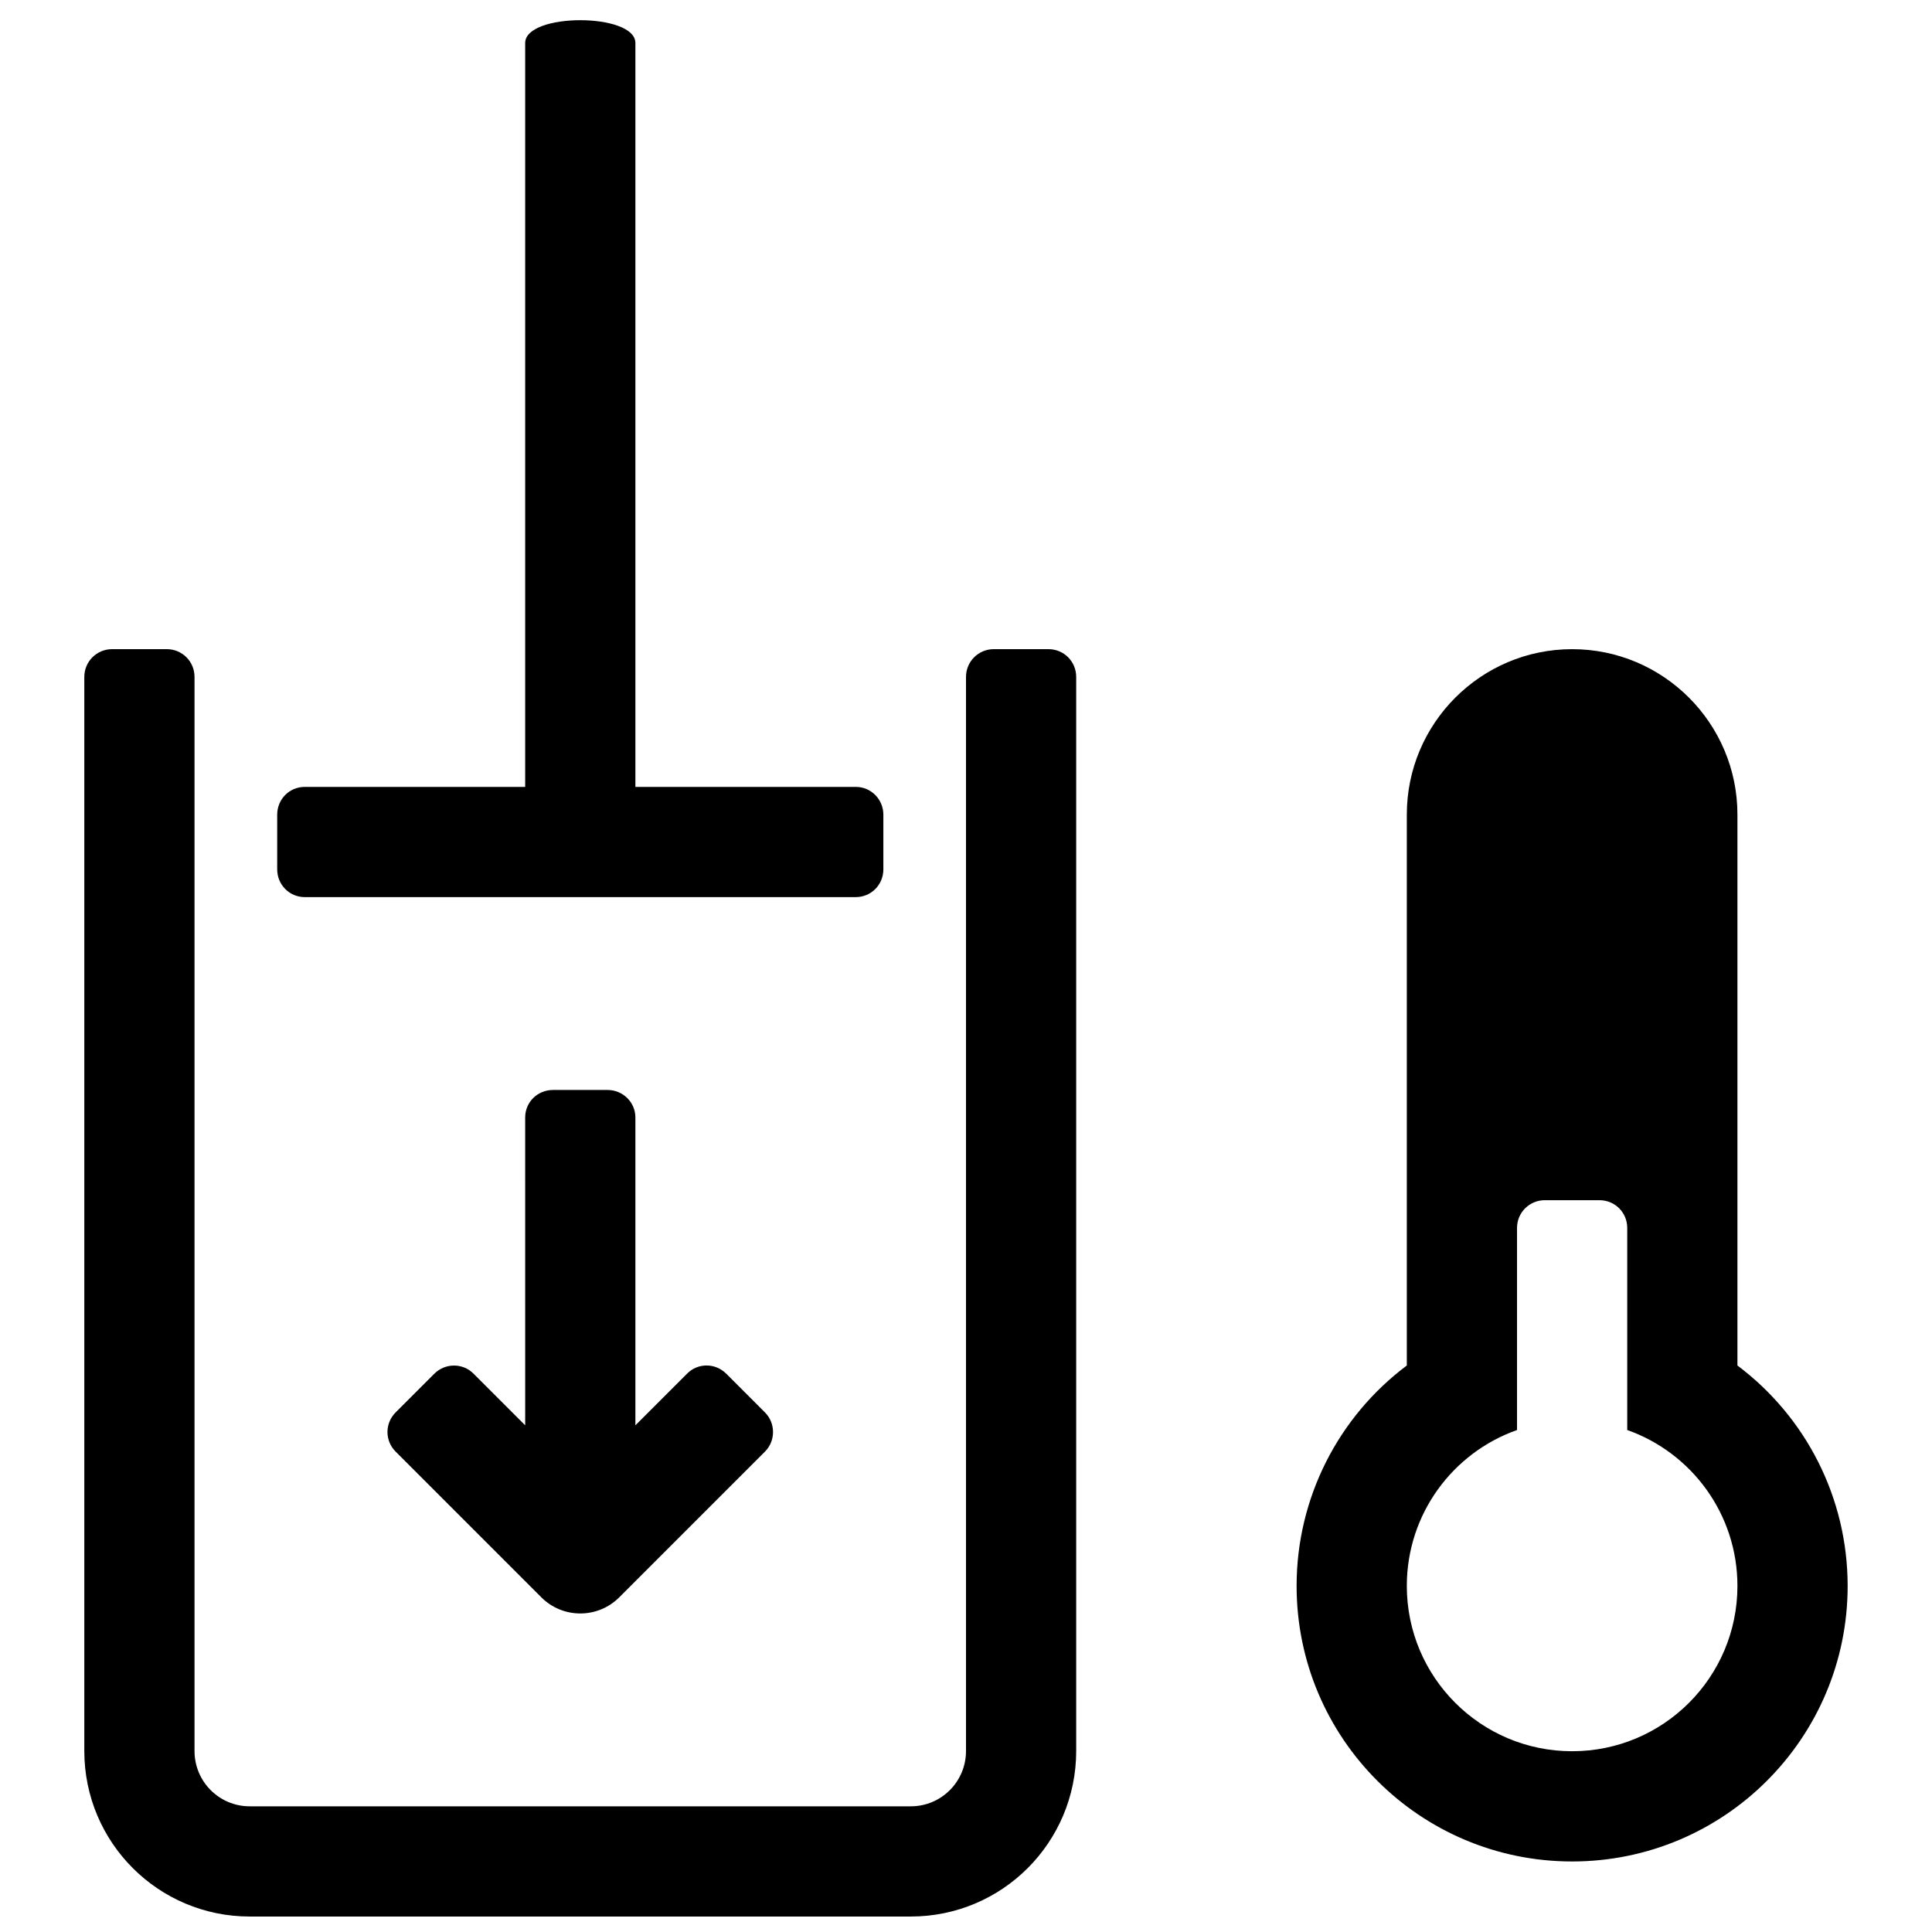 <?xml version="1.0" encoding="UTF-8"?>
<!-- Uploaded to: ICON Repo, www.iconrepo.com, Generator: ICON Repo Mixer Tools -->
<svg width="800px" height="800px" version="1.1" viewBox="144 144 512 512" xmlns="http://www.w3.org/2000/svg">
 <defs>
  <clipPath id="a">
   <path d="m166 149h468v502.9h-468z"/>
  </clipPath>
 </defs>
 <g clip-path="url(#a)">
  <path d="m516.82 359.88c0-24.168 19.625-43.844 43.809-43.844 24.176 0 43.809 19.645 43.809 43.844v145.99c18.125 13.594 29.207 35.047 29.207 58.422 0 40.324-32.691 73.016-73.016 73.016-40.324 0-73.016-32.691-73.016-73.016 0-23.375 11.086-44.828 29.207-58.422zm29.207 163.09c-17.016 6.012-29.207 22.242-29.207 41.316 0 24.195 19.613 43.809 43.809 43.809 24.195 0 43.809-19.613 43.809-43.809 0-19.074-12.188-35.305-29.203-41.316v-53.559c0-4.059-3.238-7.348-7.371-7.348h-14.469c-4.07 0-7.367 3.273-7.367 7.348zm-138.66-206.94h14.469c4.133 0 7.367 3.297 7.367 7.363v284.64c0 24.23-19.602 43.867-43.84 43.867h-175.18c-24.223 0-43.84-19.625-43.84-43.867v-284.64c0-4.086 3.301-7.363 7.371-7.363h14.465c4.133 0 7.371 3.297 7.371 7.363v284.64c0 8.113 6.543 14.66 14.633 14.66h175.18c8.098 0 14.637-6.547 14.637-14.66v-284.64c0-4.086 3.297-7.363 7.367-7.363zm-182.62 36.508h58.43v-197.14c0-8.062 29.207-8.062 29.207 0v197.14h58.43c4.027 0 7.285 3.297 7.285 7.367v14.469c0 4.133-3.277 7.371-7.32 7.371h-146c-4.109 0-7.32-3.301-7.32-7.371v-14.469c0-4.133 3.262-7.367 7.285-7.367zm58.43 87.59c0-4.016 3.238-7.273 7.371-7.273h14.465c4.07 0 7.371 3.269 7.371 7.273v81.598l13.723-13.719c2.848-2.852 7.449-2.871 10.371 0.051l10.227 10.23c2.879 2.875 2.856 7.566 0.016 10.406l-38.613 38.613c-5.703 5.703-14.949 5.703-20.652 0l-38.609-38.613c-2.871-2.871-2.91-7.484 0.012-10.406l10.23-10.23c2.879-2.879 7.527-2.894 10.371-0.051l13.719 13.719z" fill-rule="evenodd"/>
 </g>
</svg>